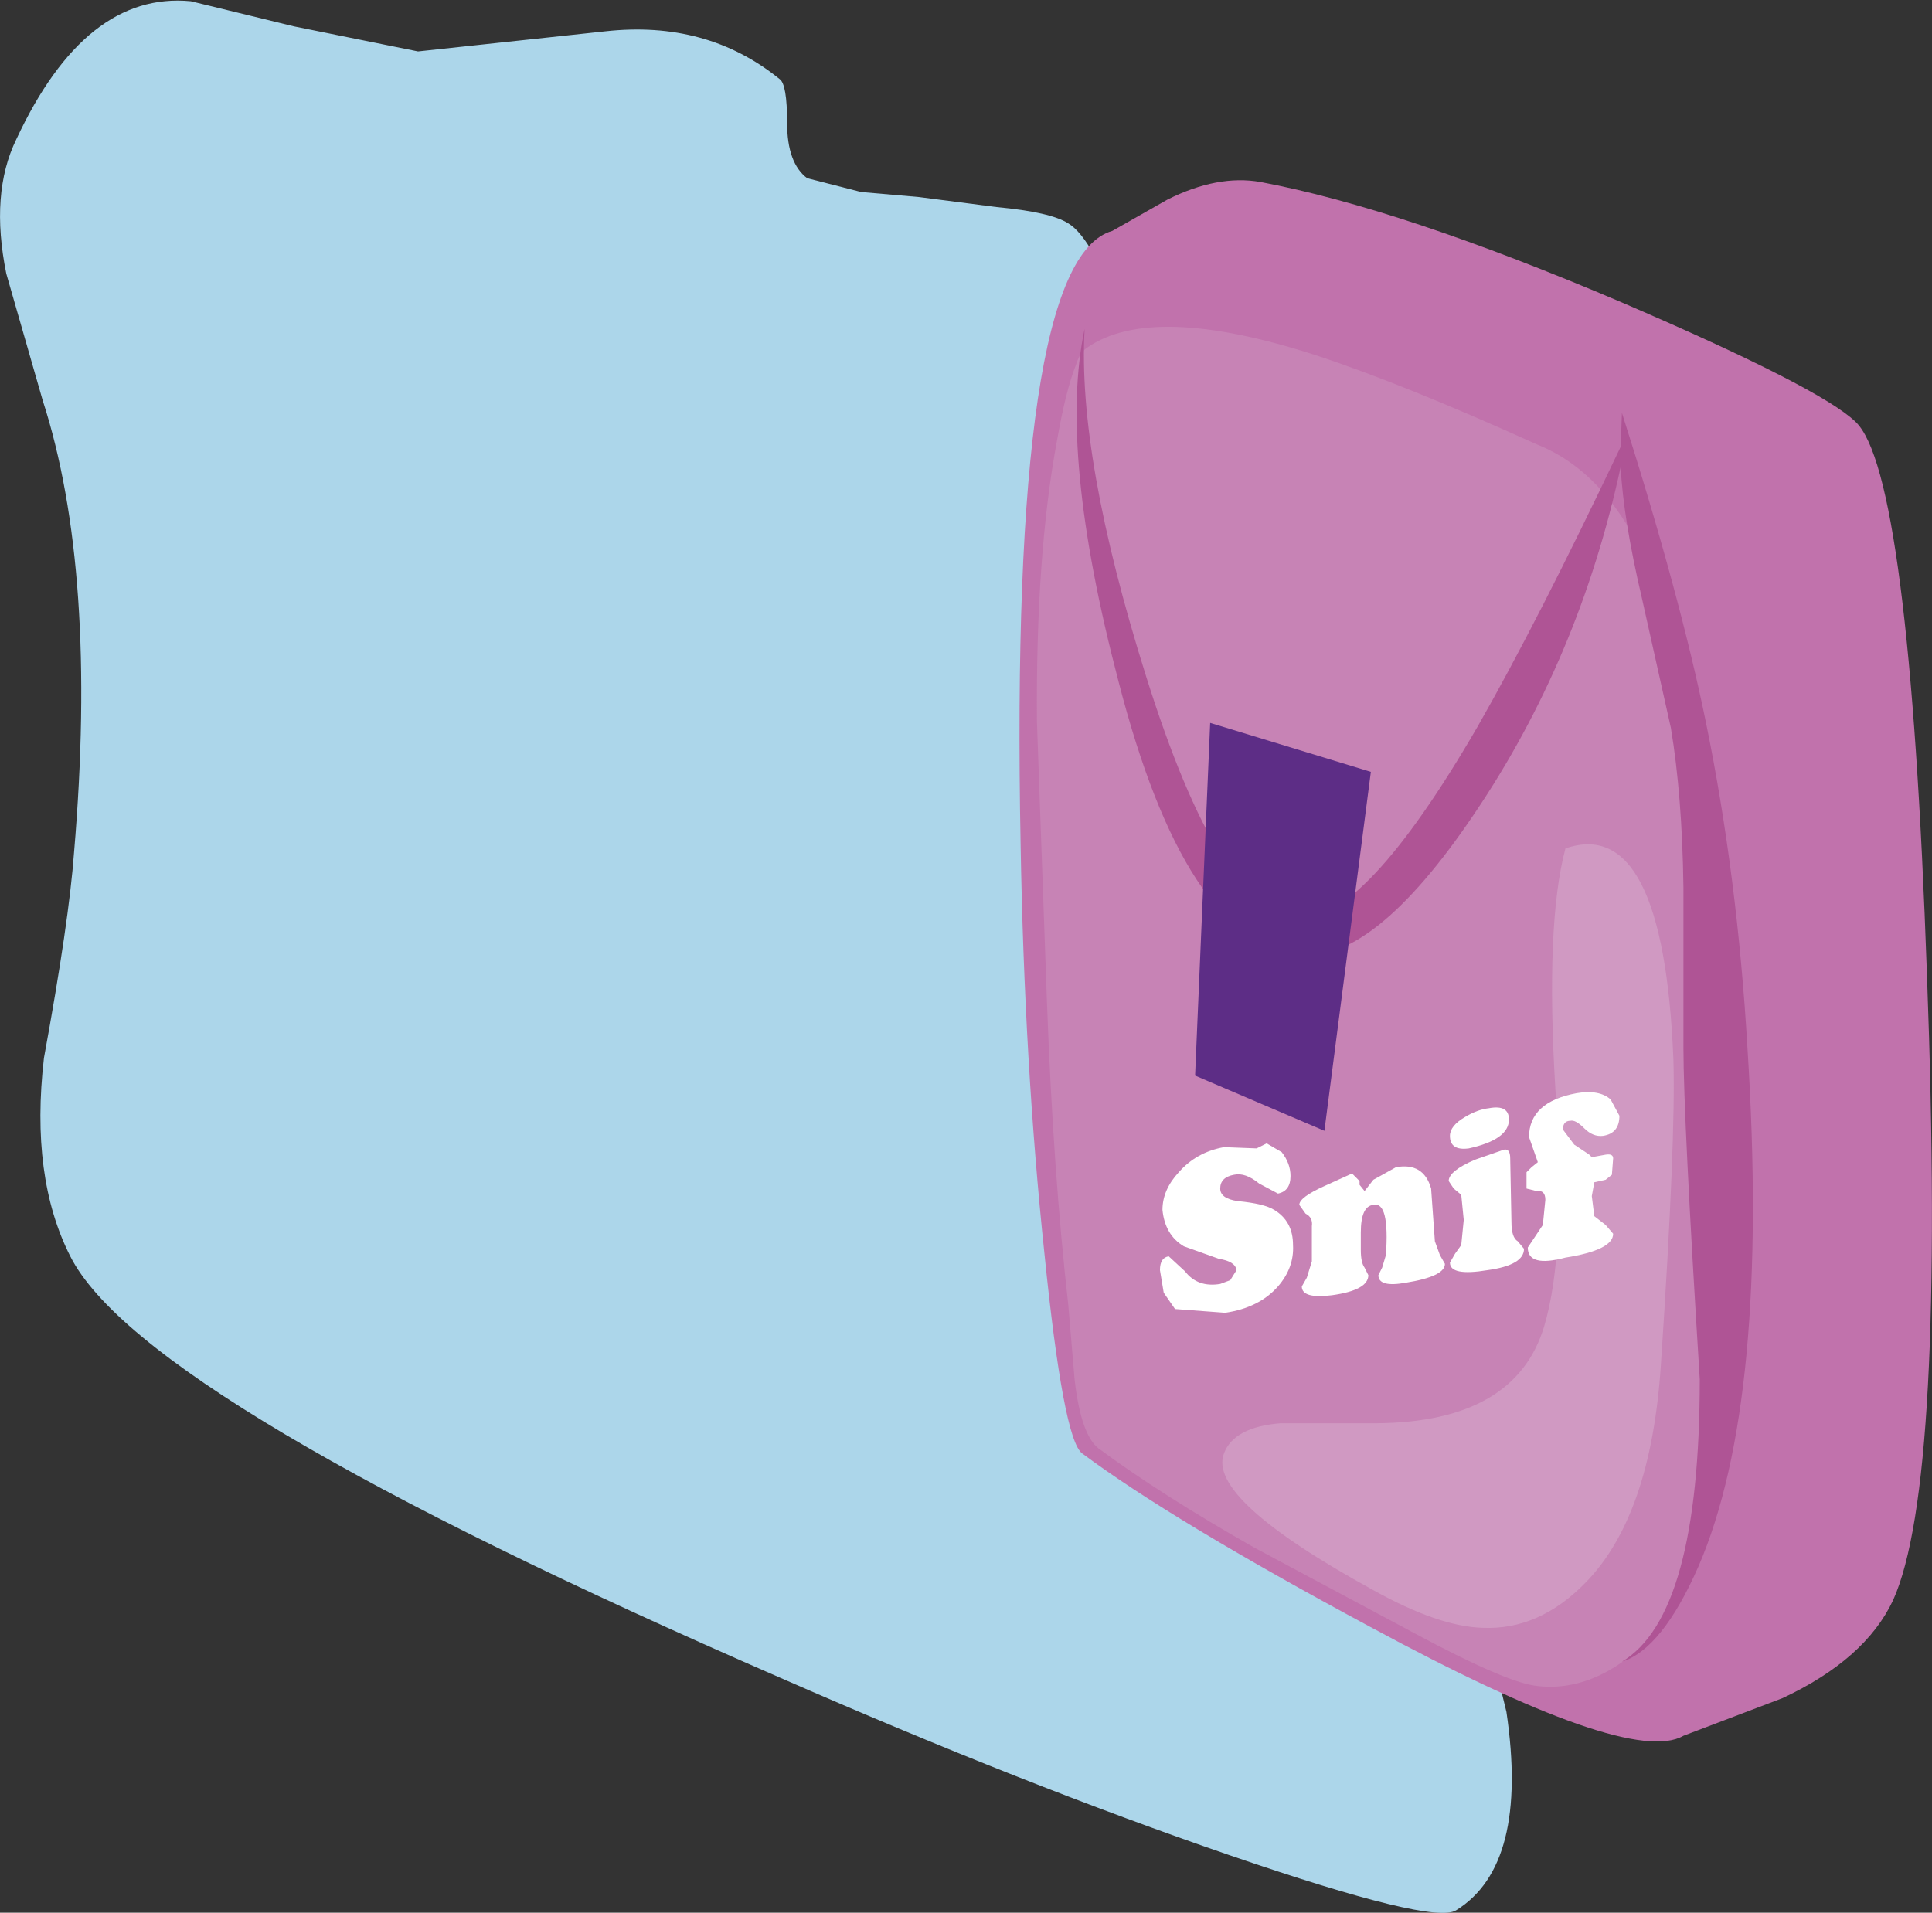 <?xml version="1.0" encoding="UTF-8" standalone="no"?>
<svg xmlns:xlink="http://www.w3.org/1999/xlink" height="76.2px" width="76.95px" xmlns="http://www.w3.org/2000/svg">
  <rect width="100%" height="100%" fill="#333333" stroke="none"/>
  <g transform="matrix(1.0, 0.0, 0.0, 1.0, 0.0, 0.0)">
    <path d="M49.65 13.05 Q53.85 13.9 55.2 14.45 59.05 16.0 59.6 17.5 L59.75 23.0 Q59.7 27.6 60.2 33.3 L61.3 43.55 Q61.65 46.65 61.5 48.65 61.35 51.15 60.5 53.6 L58.9 56.25 Q57.95 57.7 58.1 59.4 58.35 61.5 60.0 68.2 60.9 74.3 58.0 76.1 57.1 76.7 48.95 73.9 40.8 71.1 31.1 66.85 5.7 55.8 2.8 50.05 1.2 46.9 1.75 42.15 2.75 36.7 2.95 33.95 3.9 22.75 1.7 15.95 L0.25 10.9 Q-0.4 7.7 0.65 5.55 3.4 -0.35 7.6 0.05 L11.7 1.05 16.65 2.05 24.1 1.25 Q28.15 0.8 31.05 3.15 31.35 3.35 31.35 4.9 31.35 6.5 32.15 7.1 L34.3 7.65 36.6 7.85 39.7 8.25 Q41.85 8.45 42.55 8.9 43.05 9.2 43.6 10.2 L44.2 11.2 Q46.1 12.4 49.65 13.05" fill="#acd6ea" fill-rule="evenodd" stroke="none"/>
    <path d="M44.3 9.2 L46.5 7.95 Q48.5 6.95 50.2 7.25 55.8 8.3 64.6 12.05 72.5 15.45 73.9 16.8 76.05 18.8 76.75 38.85 77.5 59.1 75.4 63.75 74.3 66.1 71.0 67.65 L67.05 69.15 Q64.9 70.4 54.55 64.8 46.65 60.55 43.1 57.9 42.35 57.35 41.6 49.95 40.8 42.4 40.65 33.65 40.2 10.35 44.3 9.2" fill="#c172ac" fill-rule="evenodd" stroke="none"/>
    <path d="M61.2 17.7 Q64.75 19.1 66.4 24.65 67.4 28.0 67.8 33.85 L68.65 45.25 Q69.0 51.75 68.7 56.6 68.4 62.55 65.75 65.25 63.5 67.5 61.1 67.15 59.85 66.95 56.4 65.1 L49.95 61.65 Q46.25 59.55 43.75 57.7 43.05 57.15 42.8 54.95 L42.55 52.0 Q41.95 46.7 41.7 39.95 L41.3 28.75 Q41.25 22.1 42.1 17.55 42.45 15.55 42.85 14.55 43.0 14.05 43.3 13.85 45.9 12.05 52.4 14.15 55.9 15.3 61.2 17.7" fill="#c783b5" fill-rule="evenodd" stroke="none"/>
    <path d="M62.35 33.8 Q66.25 32.45 66.65 42.2 66.75 45.4 66.15 54.4 65.75 60.4 63.15 63.05 61.3 64.95 59.05 64.85 57.3 64.8 54.7 63.35 48.05 59.7 48.75 57.9 49.15 56.85 51.0 56.7 L54.85 56.7 Q60.35 56.65 61.5 52.85 62.4 49.85 61.95 43.4 61.55 36.8 62.35 33.8" fill="#d099c2" fill-rule="evenodd" stroke="none"/>
    <path d="M65.4 23.85 Q64.65 20.65 64.55 18.6 62.9 26.25 58.7 32.45 54.65 38.45 51.65 38.05 47.2 37.45 44.55 27.15 42.15 18.0 43.2 13.1 42.9 18.2 45.65 26.95 48.6 36.35 51.65 36.6 54.3 36.8 58.85 28.95 61.25 24.75 64.55 17.8 L64.6 16.45 Q66.9 23.65 67.95 28.8 69.2 34.9 69.6 41.75 70.5 55.8 67.65 62.4 66.2 65.7 64.6 66.2 67.7 64.35 67.7 54.95 67.05 44.5 67.05 41.75 L67.05 35.35 Q67.0 31.7 66.55 29.0 L65.4 23.85" fill="#af5495" fill-rule="evenodd" stroke="none"/>
    <path d="M48.2 28.8 L54.6 30.75 52.75 45.05 47.6 42.85 48.2 28.8" fill="#5d2d86" fill-rule="evenodd" stroke="none"/>
    <path d="M49.3 47.85 Q50.35 47.95 50.75 48.2 51.5 48.65 51.5 49.6 51.55 50.5 50.9 51.25 50.15 52.1 48.8 52.3 L46.8 52.15 46.35 51.5 46.2 50.6 Q46.2 50.1 46.55 50.05 L47.2 50.65 Q47.7 51.3 48.6 51.15 L49.0 51.0 49.25 50.6 Q49.2 50.25 48.55 50.15 L47.15 49.65 Q46.4 49.2 46.3 48.2 46.3 47.4 46.95 46.7 47.65 45.9 48.75 45.7 L50.05 45.75 50.45 45.55 51.05 45.9 Q51.4 46.35 51.4 46.85 51.4 47.45 50.9 47.55 L50.15 47.15 Q49.6 46.7 49.15 46.8 48.6 46.9 48.6 47.35 48.6 47.75 49.3 47.85" fill="#ffffff" fill-rule="evenodd" stroke="none"/>
    <path d="M52.75 47.25 L53.85 46.75 54.15 47.05 54.15 47.2 54.35 47.45 54.7 47.0 55.6 46.5 Q56.7 46.3 57.0 47.35 L57.15 49.45 57.35 50.0 57.55 50.35 Q57.55 50.85 56.0 51.1 54.9 51.3 54.9 50.8 L55.05 50.5 55.2 50.0 Q55.35 47.85 54.7 48.0 54.2 48.05 54.2 49.1 L54.2 49.8 Q54.2 50.3 54.35 50.5 L54.5 50.8 Q54.5 51.4 53.05 51.6 51.85 51.75 51.85 51.25 L52.05 50.9 52.25 50.25 52.25 48.85 Q52.3 48.5 52.0 48.35 L51.75 48.0 Q51.75 47.7 52.75 47.25" fill="#ffffff" fill-rule="evenodd" stroke="none"/>
    <path d="M60.15 46.15 L60.2 48.7 Q60.2 49.3 60.45 49.45 L60.7 49.75 Q60.7 50.4 59.25 50.6 57.75 50.85 57.75 50.3 L57.95 49.95 58.2 49.6 58.3 48.6 58.2 47.6 57.9 47.35 57.7 47.05 Q57.7 46.65 58.75 46.2 L59.9 45.8 Q60.15 45.75 60.15 46.15 M58.5 45.75 Q57.75 45.85 57.75 45.25 57.75 44.85 58.35 44.5 58.85 44.2 59.3 44.15 60.1 44.0 60.1 44.6 60.1 45.4 58.5 45.75" fill="#ffffff" fill-rule="evenodd" stroke="none"/>
    <path d="M64.25 46.15 L64.2 46.8 63.95 47.0 63.5 47.1 63.4 47.65 63.5 48.45 63.95 48.8 64.25 49.15 Q64.25 49.8 62.35 50.1 60.85 50.5 60.85 49.7 L61.15 49.25 61.45 48.8 61.55 47.8 Q61.55 47.4 61.2 47.45 L60.8 47.35 60.8 46.7 61.0 46.5 61.25 46.3 60.9 45.3 Q60.9 43.9 62.8 43.55 63.7 43.4 64.15 43.8 L64.5 44.45 Q64.5 45.15 63.85 45.25 63.45 45.3 63.1 44.95 62.75 44.6 62.55 44.65 62.25 44.65 62.25 45.0 L62.7 45.6 63.3 46.0 63.4 46.1 63.95 46.0 Q64.25 45.95 64.25 46.15" fill="#ffffff" fill-rule="evenodd" stroke="none"/>
  </g>
</svg>
